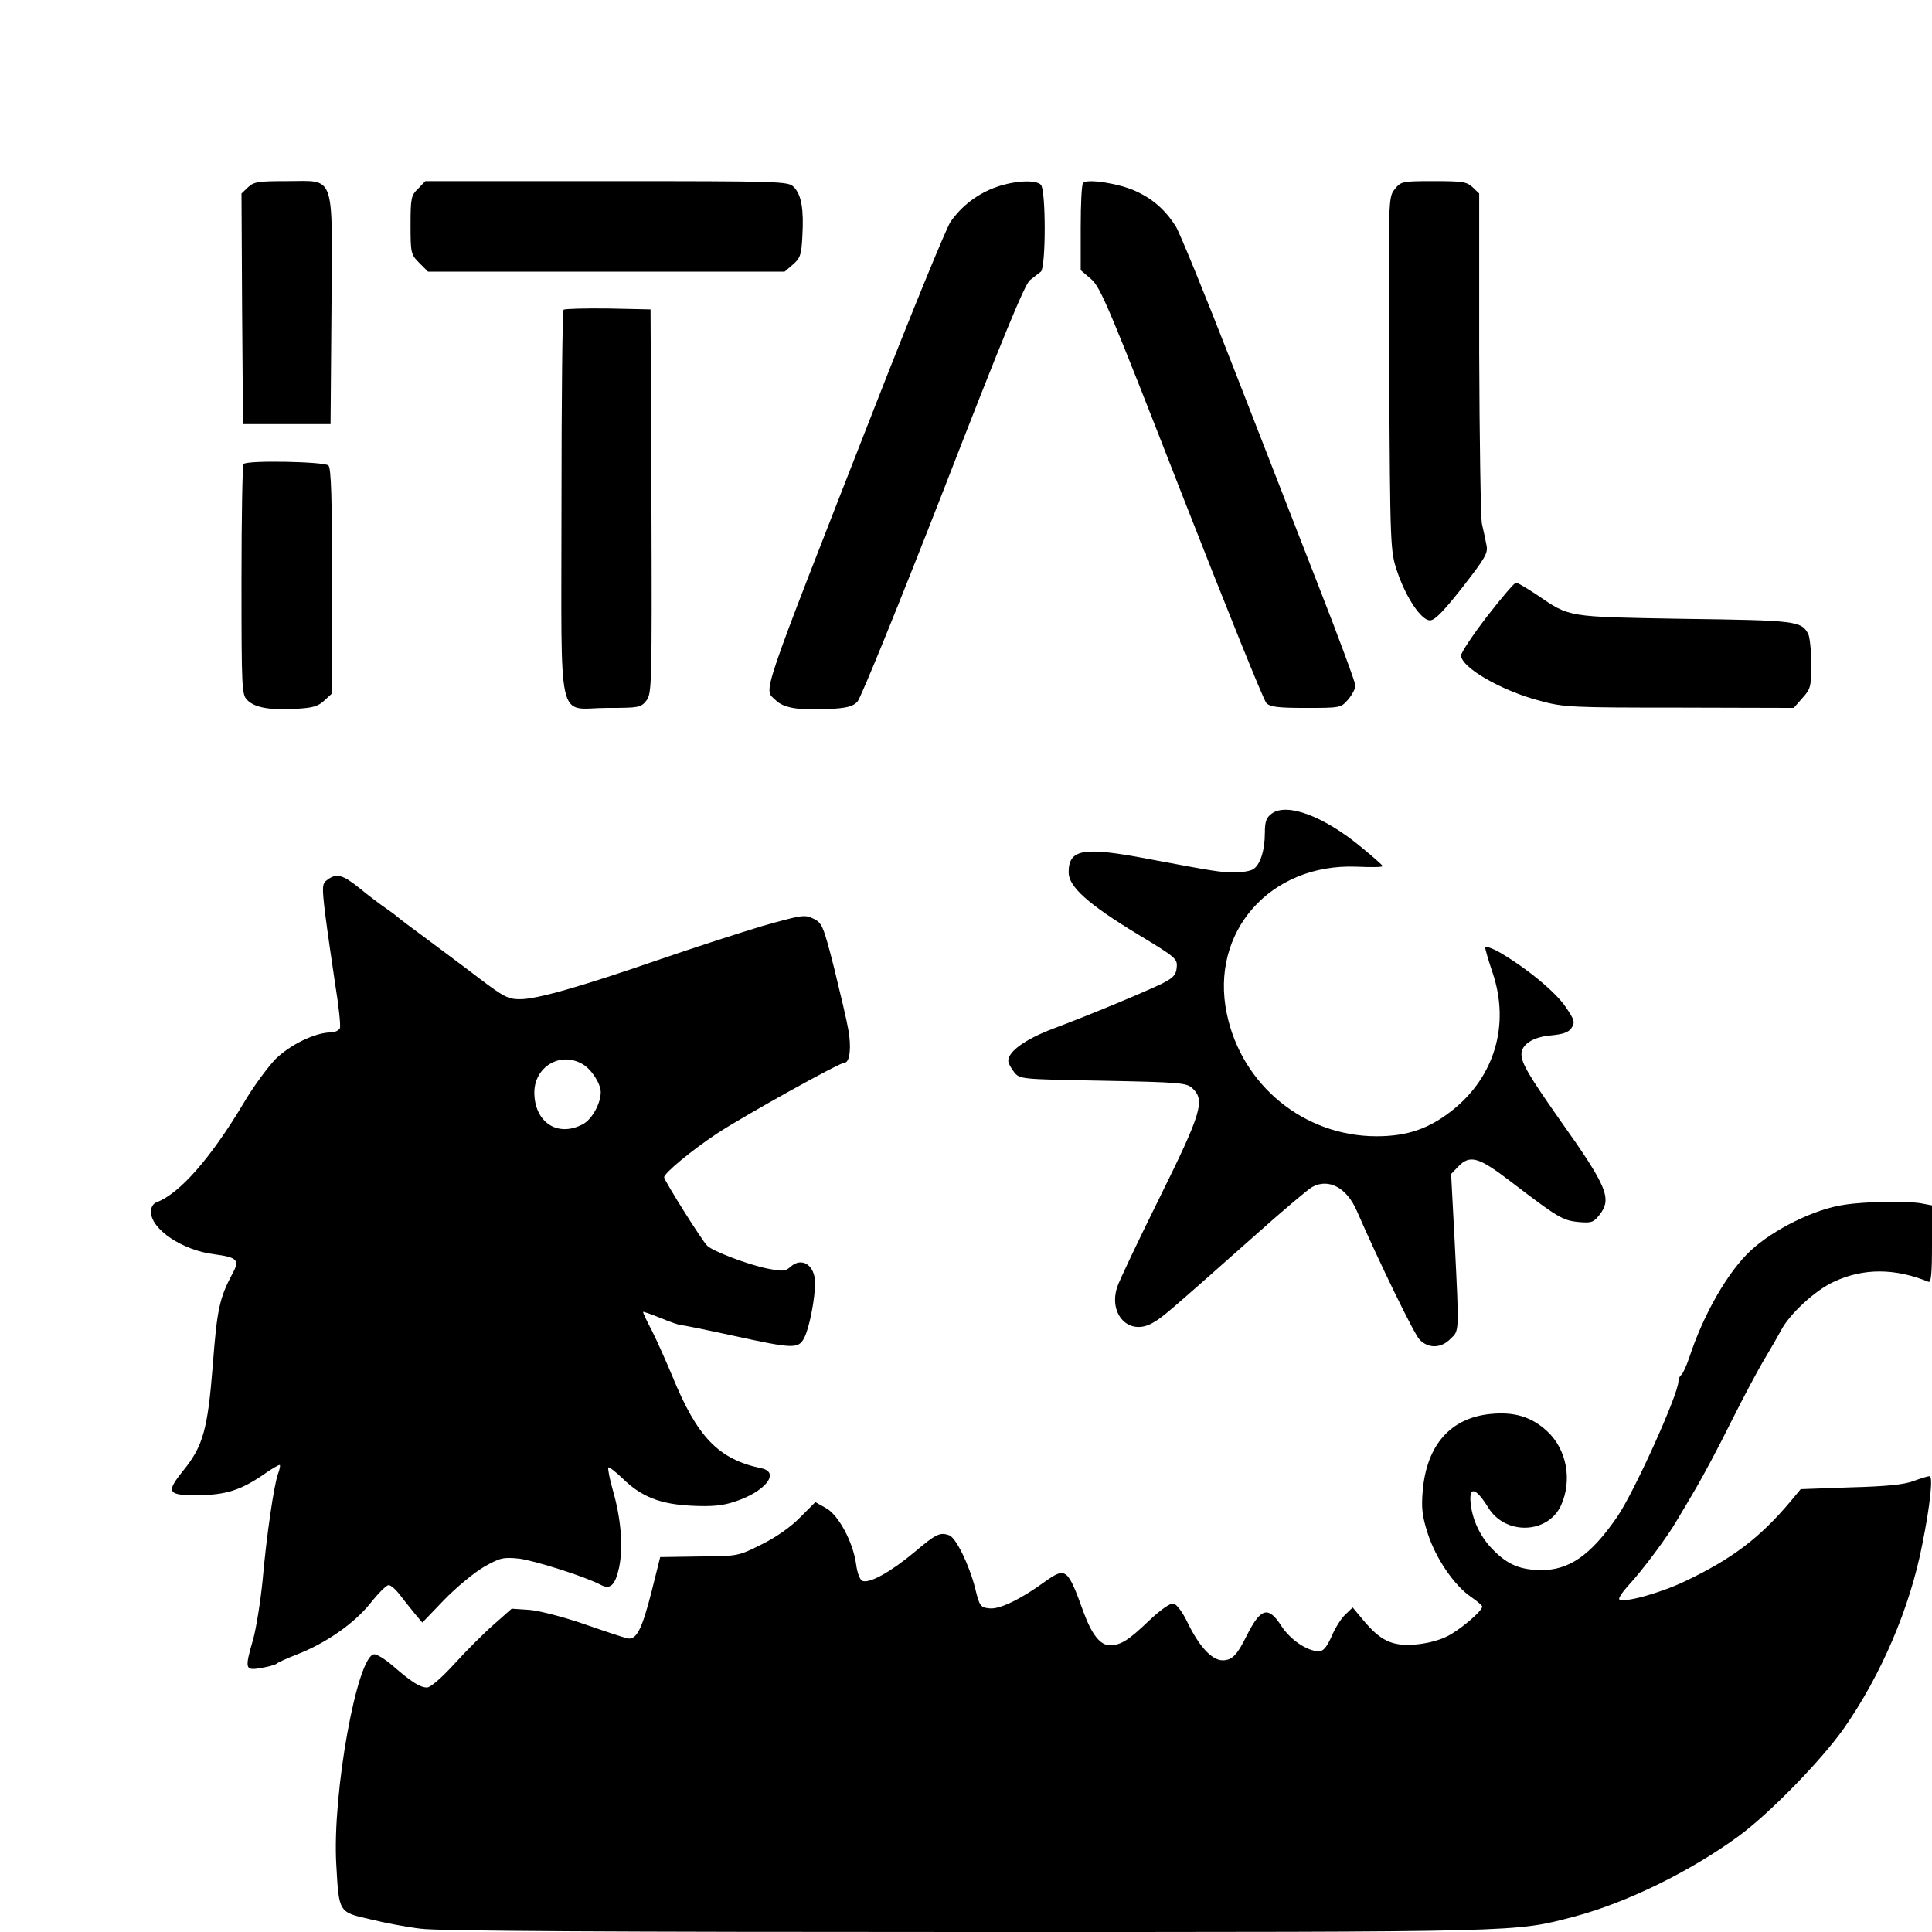 <?xml version="1.0" standalone="no"?>
<!DOCTYPE svg PUBLIC "-//W3C//DTD SVG 20010904//EN"
 "http://www.w3.org/TR/2001/REC-SVG-20010904/DTD/svg10.dtd">
<svg version="1.0" xmlns="http://www.w3.org/2000/svg"
 width="640pt" height="640pt" viewBox="0 0 640 640"
 preserveAspectRatio="xMidYMid meet">
<g transform="translate(0,640) scale(0.1,-0.1)"
fill="#000000" stroke="none">
<path d="M822 5780 l-22 -21 2 -382 3 -382 145 0 145 0 3 376 c3 463 15 429
-147 429 -94 0 -110 -2 -129 -20z"/>
<path d="M1385 5775 c-23 -22 -25 -31 -25 -120 0 -93 1 -98 29 -126 l29 -29
591 0 590 0 28 24 c24 21 28 32 31 95 5 88 -3 136 -29 162 -18 18 -38 19 -619
19 l-601 0 -24 -25z"/>
<path d="M3302 5781 c-63 -22 -117 -63 -154 -117 -14 -22 -129 -301 -253 -619
-386 -986 -365 -925 -326 -964 26 -26 73 -34 171 -30 63 3 84 8 100 24 11 11
139 326 285 700 193 497 270 685 287 697 13 10 29 23 36 28 17 15 17 271 0
288 -17 17 -85 14 -146 -7z"/>
<path d="M3588 5794 c-5 -4 -8 -71 -8 -148 l0 -141 35 -30 c31 -27 59 -94 299
-709 146 -373 272 -686 281 -695 13 -13 39 -16 131 -16 114 0 116 0 140 28 13
15 24 36 24 46 0 9 -54 156 -121 327 -66 170 -195 500 -286 734 -91 234 -176
441 -188 460 -35 55 -76 91 -133 117 -54 25 -161 42 -174 27z"/>
<path d="M4620 5773 c-21 -27 -21 -29 -18 -612 3 -577 4 -587 26 -653 29 -87
80 -163 109 -163 16 0 45 30 108 110 76 98 85 113 79 140 -3 17 -10 48 -15 70
-4 22 -8 277 -9 567 l0 527 -22 21 c-19 18 -35 20 -129 20 -105 0 -108 -1
-129 -27z"/>
<path d="M1867 5374 c-4 -4 -7 -294 -7 -644 0 -755 -18 -675 152 -675 103 0
111 1 129 24 18 23 19 45 17 660 l-3 636 -141 3 c-77 1 -143 -1 -147 -4z"/>
<path d="M807 4863 c-4 -3 -7 -177 -7 -385 0 -361 1 -379 19 -397 25 -25 74
-34 161 -29 56 3 74 8 95 28 l25 23 0 372 c0 275 -3 374 -12 383 -13 13 -269
18 -281 5z"/>
<path d="M4926 4358 c-47 -61 -86 -120 -86 -129 0 -40 135 -118 263 -151 77
-21 106 -22 460 -22 l379 -1 29 33 c27 30 29 38 29 113 0 44 -5 89 -10 99 -23
43 -40 45 -410 50 -395 7 -378 4 -491 81 -32 21 -62 39 -67 39 -5 0 -48 -50
-96 -112z"/>
<path d="M4213 3705 c-18 -13 -23 -26 -23 -64 0 -59 -16 -108 -40 -121 -10 -6
-38 -10 -61 -10 -45 0 -69 4 -287 45 -215 41 -262 32 -262 -45 0 -47 64 -105
229 -205 126 -76 132 -81 129 -110 -2 -24 -11 -34 -48 -53 -60 -29 -240 -104
-360 -149 -93 -35 -150 -76 -150 -107 0 -8 9 -24 19 -37 19 -24 20 -24 294
-29 252 -5 277 -7 296 -24 44 -40 32 -81 -107 -362 -71 -143 -134 -276 -141
-297 -30 -91 39 -163 116 -120 34 19 43 27 333 284 96 86 185 161 197 167 55
30 115 -3 148 -80 75 -172 189 -406 207 -425 29 -31 72 -30 103 2 29 28 29 16
14 318 l-12 228 23 24 c39 41 68 33 177 -51 152 -116 169 -127 222 -132 43 -4
50 -1 69 23 43 54 27 93 -132 317 -101 144 -126 186 -126 216 0 32 38 57 97
62 41 4 59 10 69 25 12 19 10 26 -20 70 -34 50 -129 128 -218 180 -27 15 -48
22 -48 16 0 -6 11 -44 25 -85 57 -171 6 -343 -134 -454 -77 -61 -149 -86 -251
-86 -240 0 -447 169 -496 406 -57 271 144 498 429 487 48 -2 87 -2 87 2 0 3
-32 31 -71 63 -123 102 -246 148 -296 111z"/>
<path d="M1085 3486 c-18 -13 -19 -20 -8 -112 7 -55 22 -159 33 -232 12 -73
19 -140 16 -148 -3 -7 -17 -14 -30 -14 -51 0 -134 -40 -183 -88 -26 -27 -75
-93 -107 -148 -109 -182 -211 -298 -288 -327 -11 -4 -18 -17 -18 -31 0 -58
104 -128 210 -141 76 -10 85 -19 60 -64 -43 -81 -51 -118 -65 -302 -17 -215
-32 -270 -100 -353 -56 -70 -50 -80 52 -79 90 1 139 16 214 67 28 20 54 35 56
33 2 -3 -1 -15 -6 -29 -13 -35 -38 -203 -51 -352 -7 -71 -21 -158 -31 -195
-29 -100 -27 -105 23 -97 23 4 47 10 53 14 5 5 37 19 70 32 95 37 188 102 241
168 27 34 54 61 61 61 7 1 25 -15 40 -35 15 -20 38 -48 50 -63 l22 -26 73 76
c40 41 99 90 132 109 53 30 63 32 115 27 50 -6 221 -60 271 -87 32 -17 48 -1
61 58 14 69 6 162 -21 256 -11 38 -17 72 -15 75 3 2 24 -14 48 -37 61 -60 124
-85 229 -90 65 -3 101 0 140 13 101 32 154 97 91 111 -143 30 -213 102 -297
308 -20 48 -50 115 -66 147 -17 32 -30 60 -30 63 0 2 26 -7 58 -20 31 -13 63
-24 70 -24 7 0 85 -16 172 -35 197 -43 215 -44 234 -7 17 32 36 130 36 182 0
59 -44 88 -82 53 -17 -15 -26 -15 -77 -5 -64 13 -179 57 -198 75 -17 16 -143
217 -143 227 0 14 92 90 175 145 90 59 406 235 423 235 17 0 23 51 12 110 -5
30 -27 122 -47 204 -36 141 -40 149 -69 163 -28 14 -39 12 -170 -25 -76 -23
-231 -73 -344 -112 -258 -89 -401 -130 -458 -130 -38 0 -54 8 -133 68 -48 37
-128 96 -176 132 -49 36 -90 67 -93 70 -3 3 -21 17 -40 30 -19 13 -59 43 -88
67 -57 46 -77 51 -107 29z m843 -610 c30 -16 62 -65 62 -94 0 -38 -30 -92 -61
-107 -83 -43 -159 8 -159 107 1 84 85 135 158 94z"/>
<path d="M6109 2409 c-97 -14 -232 -80 -310 -152 -75 -70 -156 -210 -203 -354
-10 -29 -22 -55 -27 -58 -5 -4 -9 -13 -9 -21 0 -42 -147 -368 -203 -449 -88
-128 -161 -178 -255 -176 -66 1 -107 18 -153 64 -43 42 -70 97 -77 154 -7 61
16 57 58 -11 56 -92 197 -88 241 7 38 84 19 186 -46 246 -52 48 -109 65 -188
57 -132 -13 -211 -103 -224 -254 -5 -58 -2 -84 17 -143 26 -81 88 -172 143
-209 20 -14 37 -28 37 -32 0 -15 -75 -79 -119 -100 -27 -13 -71 -24 -108 -26
-73 -5 -111 14 -167 81 l-35 42 -25 -24 c-13 -12 -34 -45 -45 -72 -16 -35 -27
-49 -42 -49 -39 0 -96 39 -125 85 -43 66 -68 59 -115 -35 -31 -63 -48 -80 -79
-80 -35 0 -77 45 -115 123 -17 36 -37 63 -48 65 -10 2 -42 -20 -80 -56 -69
-66 -94 -82 -131 -82 -31 0 -59 35 -86 108 -53 147 -59 152 -128 103 -81 -59
-150 -92 -183 -89 -31 3 -34 6 -49 68 -20 78 -63 165 -85 174 -31 11 -43 6
-115 -55 -79 -66 -149 -105 -173 -96 -8 3 -17 25 -21 55 -10 74 -59 165 -101
187 l-34 19 -51 -51 c-30 -31 -80 -66 -127 -89 -78 -39 -78 -39 -207 -40
l-129 -2 -28 -112 c-33 -130 -51 -164 -82 -157 -12 3 -76 24 -142 47 -66 23
-147 44 -180 47 l-60 4 -60 -53 c-33 -29 -91 -87 -130 -130 -43 -47 -78 -77
-90 -78 -23 0 -51 17 -114 72 -24 21 -52 38 -61 38 -56 0 -140 -461 -126 -697
9 -159 7 -157 113 -181 48 -12 123 -26 166 -31 53 -8 647 -11 1810 -11 1864 0
1812 -1 2012 51 173 46 384 149 545 267 101 74 271 248 347 355 124 177 220
400 261 612 26 129 36 225 24 225 -5 0 -29 -7 -53 -16 -31 -12 -92 -18 -209
-21 l-165 -6 -34 -41 c-102 -121 -193 -190 -351 -265 -82 -39 -203 -72 -216
-59 -3 4 11 25 32 48 44 47 129 161 158 212 11 18 40 67 64 108 24 41 77 140
117 221 40 80 90 174 112 210 21 35 45 77 53 92 27 53 113 133 175 161 98 46
203 45 313 0 9 -4 12 24 12 124 l0 129 -37 7 c-50 8 -184 6 -254 -5z"/>
</g>
</svg>
